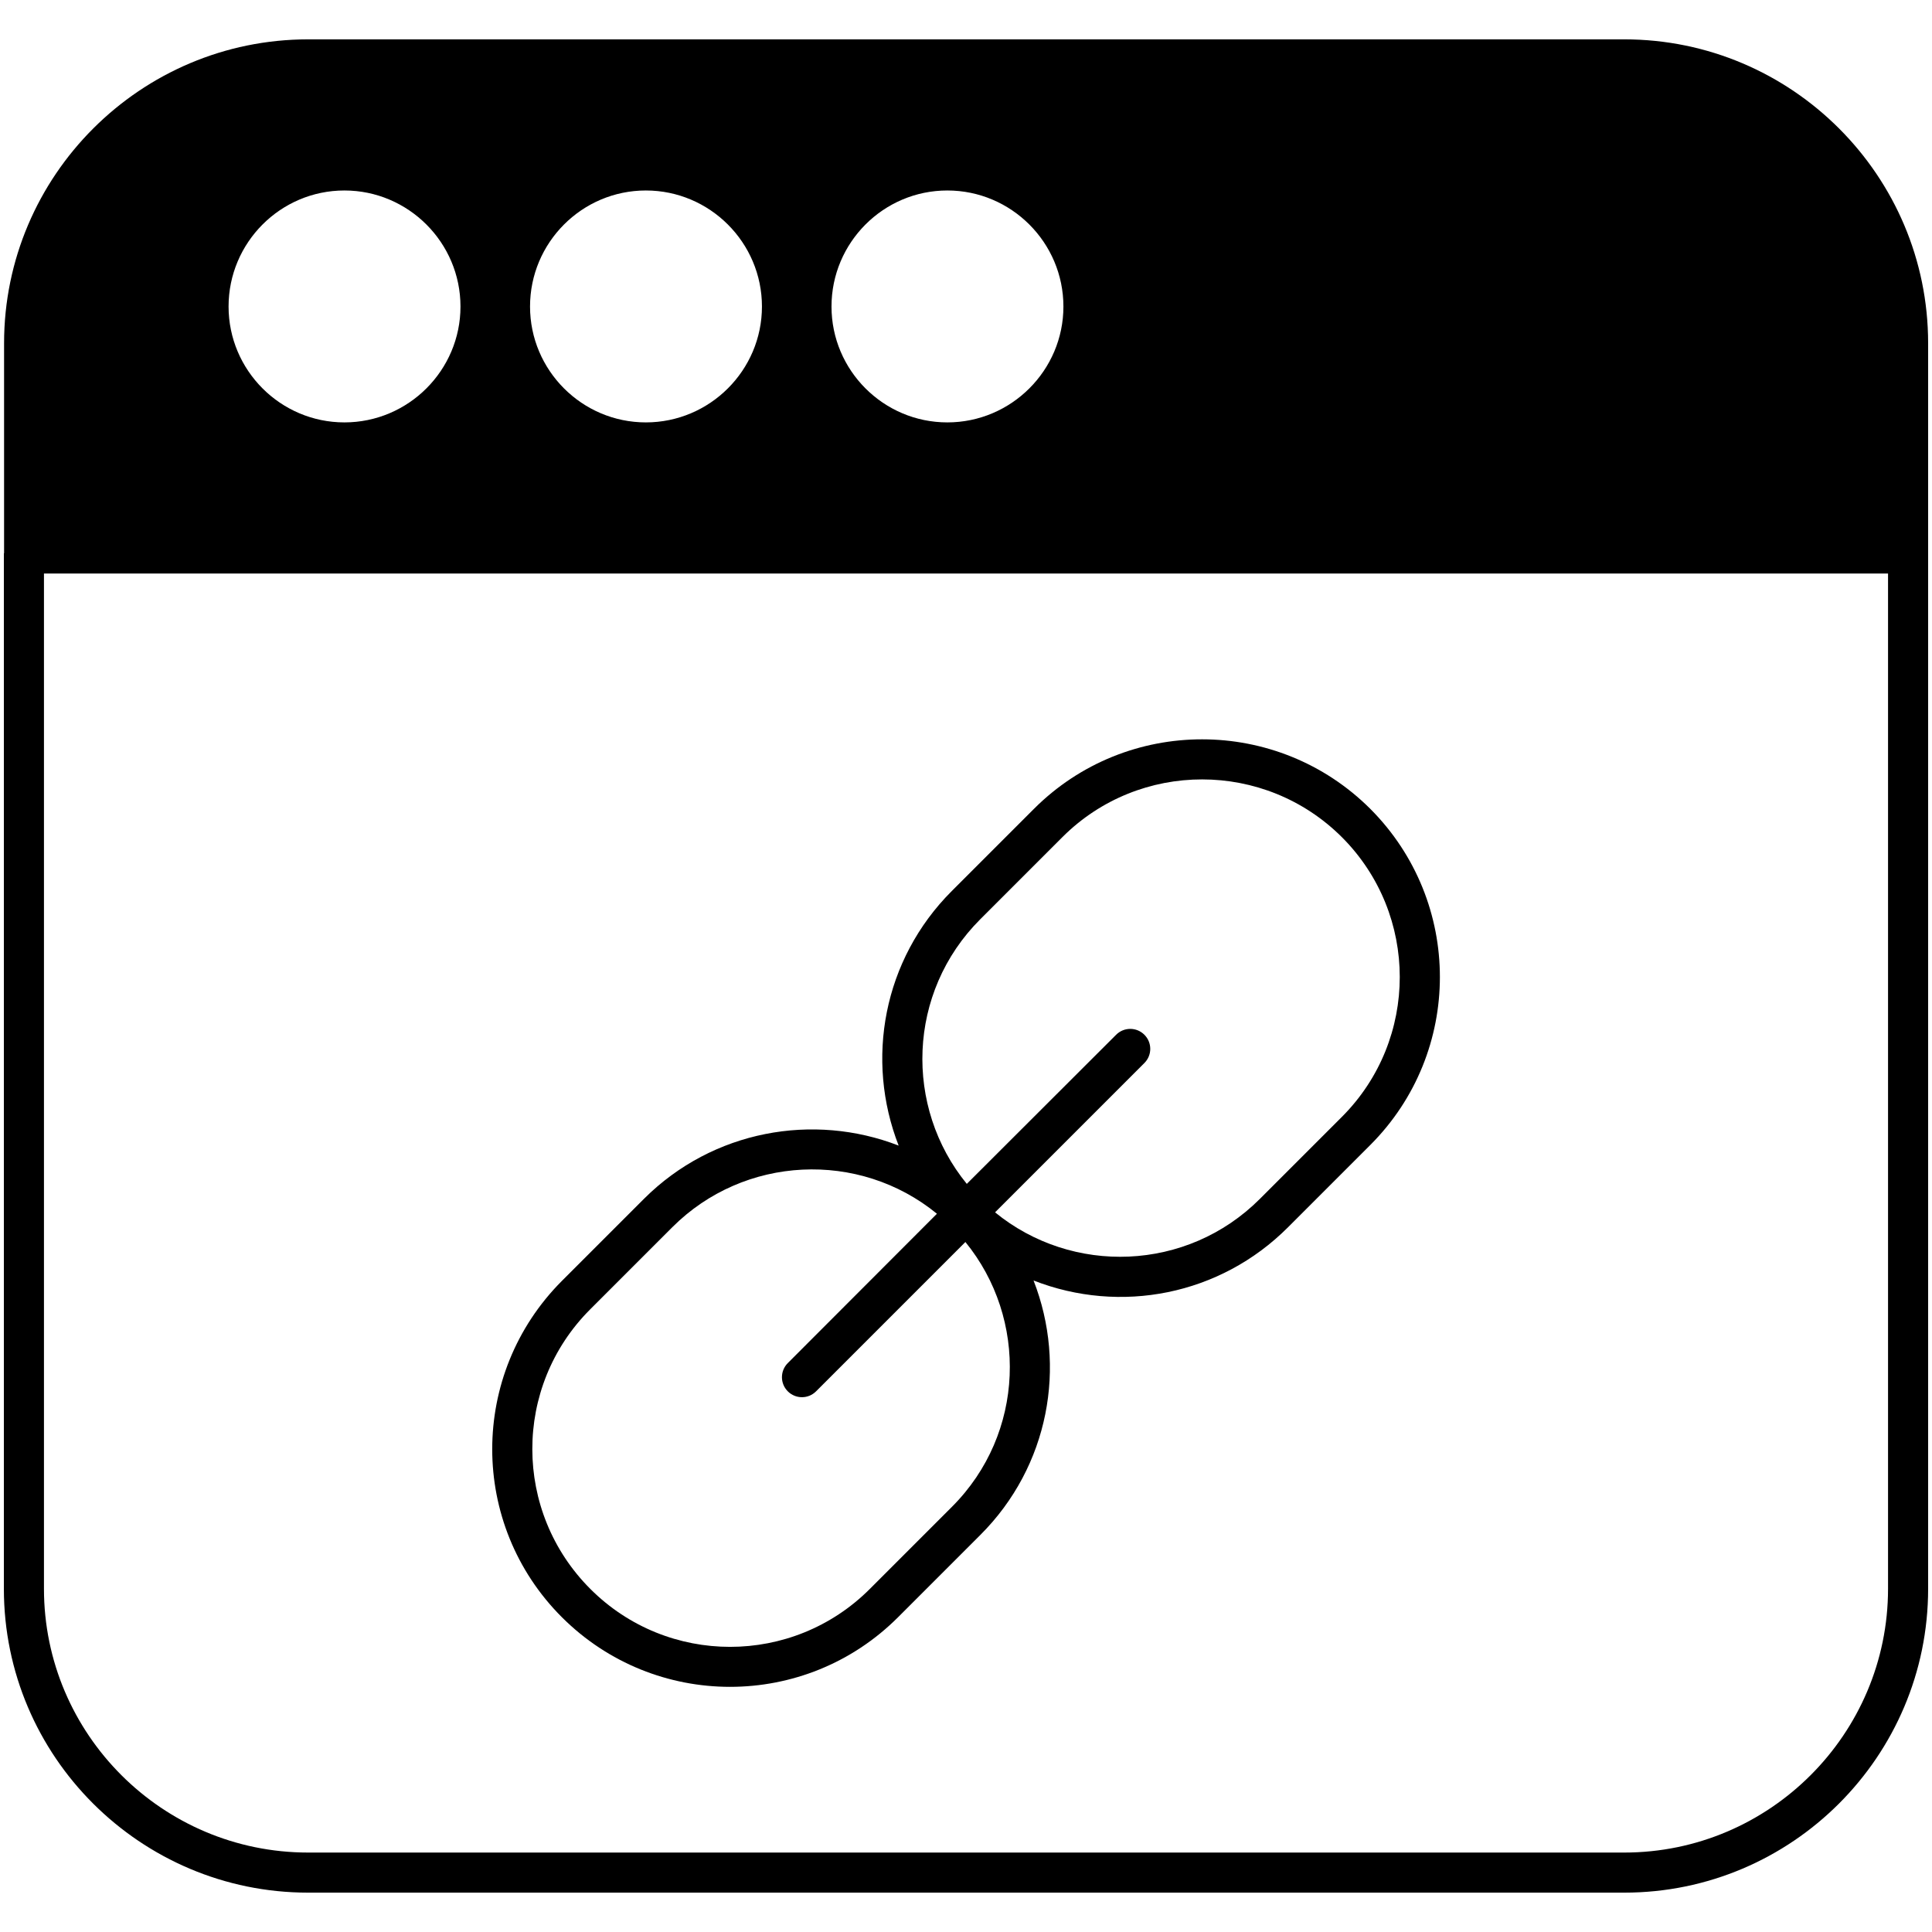 <svg enable-background="new 0 0 512 512" height="512" viewBox="0 0 512 512" width="512" xmlns="http://www.w3.org/2000/svg"><g id="_x30_7_Links"><g><path d="m430.444 10.429h-348.782c-44.408 0-80.582 36.121-80.582 80.529v55.616s-.053.053-.053.106v274.362c0 44.408 36.174 80.529 80.635 80.529h348.783c44.408 0 80.529-36.121 80.529-80.529v-330.084c-.001-44.408-36.122-80.529-80.53-80.529zm-179.384 40.052c16.945 0 30.756 13.811 30.756 30.756 0 16.892-13.811 30.703-30.756 30.703s-30.703-13.811-30.703-30.703c0-16.945 13.758-30.756 30.703-30.756zm-79.892 0c16.945 0 30.756 13.811 30.756 30.756 0 16.892-13.811 30.703-30.756 30.703s-30.703-13.811-30.703-30.703c0-16.945 13.758-30.756 30.703-30.756zm-79.892 0c16.945 0 30.756 13.811 30.756 30.756 0 16.892-13.811 30.703-30.756 30.703s-30.702-13.811-30.702-30.703c0-16.945 13.757-30.756 30.702-30.756zm409.074 370.562c0 38.512-31.393 69.905-69.905 69.905h-348.783c-38.618 0-70.011-31.393-70.011-69.905v-269.05h488.699z"/><path d="m363.142 214.355c-24.594-24.541-64.54-24.594-89.134 0l-21.779 21.779c-18.22 18.22-22.948 44.727-14.077 67.461-22.576-8.764-49.242-4.09-67.462 14.077l-21.779 21.778c-24.594 24.648-24.648 64.488 0 89.135 24.647 24.595 64.487 24.595 89.081 0l21.779-21.779c18.273-18.22 23.001-44.78 14.13-67.462 22.948 8.978 49.401 3.984 67.462-14.129l21.779-21.779c24.594-24.594 24.594-64.434 0-89.081zm-110.86 184.961-21.779 21.78c-20.451 20.451-53.598 20.451-74.049 0-20.451-20.452-20.557-53.598-.053-74.102l21.779-21.779c19.017-19.017 49.454-20.451 70.117-3.559l-39.521 39.574c-2.071 2.071-2.071 5.418 0 7.489 2.072 2.072 5.418 2.072 7.49 0l39.574-39.574c16.574 20.293 15.883 50.73-3.558 70.171zm103.37-103.37-21.779 21.779c-19.336 19.335-49.773 20.238-70.171 3.559l39.574-39.574c2.072-2.072 2.072-5.418 0-7.49s-5.418-2.072-7.49 0l-39.574 39.521c-16.626-20.345-15.83-50.729 3.559-70.118l21.779-21.779c20.398-20.398 53.651-20.398 74.102.053 20.398 20.452 20.398 53.598 0 74.049z"/></g></g></svg>